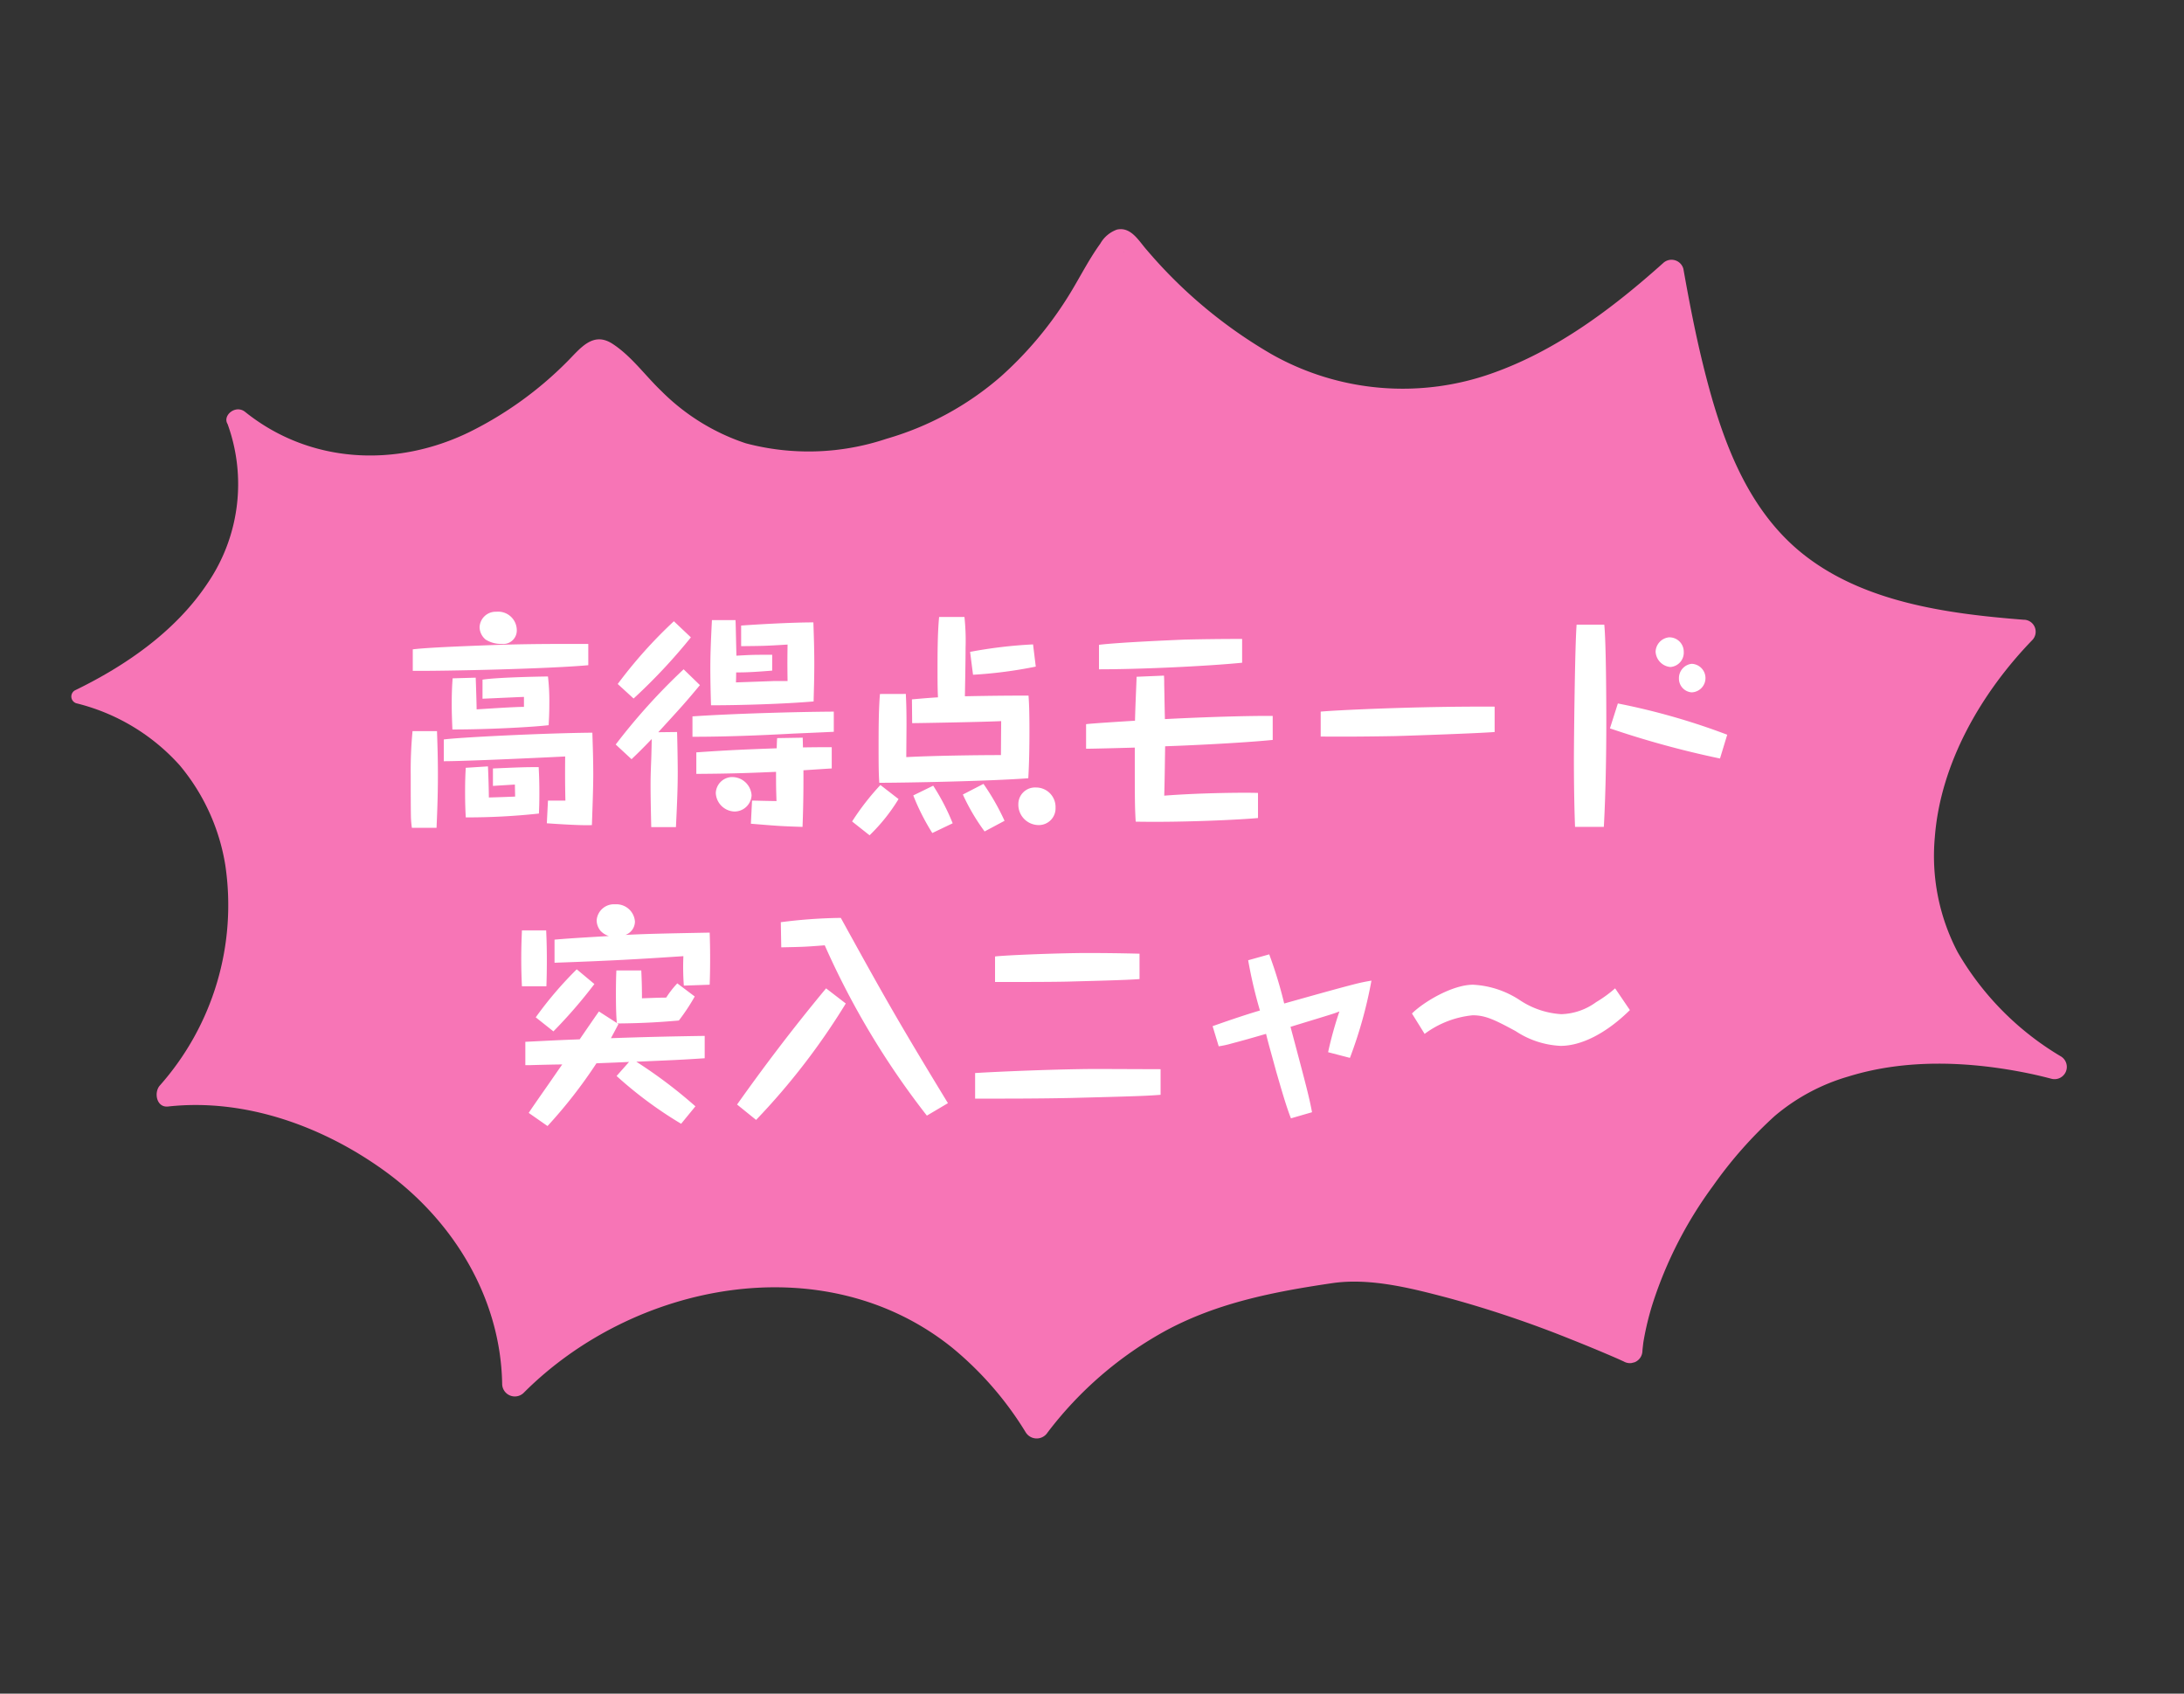 <svg xmlns="http://www.w3.org/2000/svg" xmlns:xlink="http://www.w3.org/1999/xlink" width="189.719" height="147.117" viewBox="0 0 189.719 147.117">
  <rect x="0" y="0" width="189.719" height="147.117" fill="#333333" stroke="none"/>
  <defs>
    <clipPath id="clip-path">
      <rect id="長方形_844" data-name="長方形 844" width="168.179" height="109.689" fill="#f775b6" stroke="#fff" stroke-width="1"/>
    </clipPath>
  </defs>
  <g id="グループ_2632" data-name="グループ 2632" transform="translate(2344.049 -639.972)">
    <g id="グループ_2437" data-name="グループ 2437" transform="translate(65.579 -28.557)">
      <g id="グループ_2436" data-name="グループ 2436" transform="translate(-2409.628 709.215) rotate(-14)" clip-path="url(#clip-path)">
        <path id="パス_5853" data-name="パス 5853" d="M167.435,55.3c-6.314-2.109-13.29-4.858-17.411-10.385-3.789-5.089-4.315-11.7-4.3-17.83.007-2.843.162-5.687.357-8.52a1.066,1.066,0,0,0-1.592-.913c-5.2,2.743-10.775,5.115-16.679,5.687A23.177,23.177,0,0,1,109.6,17.122,41.537,41.537,0,0,1,101.253,5.7c-.484-.92-.829-2.317-2.089-2.353a2.712,2.712,0,0,0-1.7.835C96.015,5.4,94.78,6.9,93.4,8.193A31.969,31.969,0,0,1,86.27,13.3a26.158,26.158,0,0,1-10.925,2.834,21.309,21.309,0,0,1-11.955-2.574,18.621,18.621,0,0,1-6.024-6.187c-1.03-1.625-1.787-3.568-3.11-4.988-1.4-1.514-2.827-.289-4.221.546a31.788,31.788,0,0,1-9.709,3.873C33.4,8.274,26.217,6.136,21.846.388c-.64-.838-2-.175-1.732.653a15.287,15.287,0,0,1-5.03,13c-3.691,3.373-8.618,5.232-13.443,6.245A.615.615,0,0,0,1.495,21.4a17.747,17.747,0,0,1,7.412,7.4,17.953,17.953,0,0,1,1.745,9.384A23.628,23.628,0,0,1,.5,55.375c-.656.452-.751,1.8.253,1.94,6.671.9,12.66,4.933,16.926,10.008,4.731,5.628,7.081,13.118,5.414,20.371A1.1,1.1,0,0,0,24.7,88.929c11.623-7.019,28.449-6.158,37.07,5.18a29.207,29.207,0,0,1,4.423,8.676,1.122,1.122,0,0,0,1.846.487,32.425,32.425,0,0,1,12.2-6.125c4.942-1.241,9.891-.972,14.905-.481,3.37.328,6.687,2.145,9.6,3.747a96.249,96.249,0,0,1,9.319,5.972q1.535,1.1,3.045,2.245c.452.344.51.387.994.773a1.08,1.08,0,0,0,1.777-.468c.026-.084.055-.172.088-.257.036-.1.078-.2.114-.305.13-.335.033-.091.133-.328a25.056,25.056,0,0,1,1.5-2.866,35.594,35.594,0,0,1,7.6-8.709,36.772,36.772,0,0,1,6.671-4.595,17.371,17.371,0,0,1,7.029-1.777c5.284-.3,10.613,1.287,15.331,3.558q.882.429,1.738.9a1.066,1.066,0,0,0,1.287-1.667,25.218,25.218,0,0,1-6.525-10.957,17.965,17.965,0,0,1,.491-10.2c2.037-6.125,6.964-11.194,12.351-14.551a1.043,1.043,0,0,0-.25-1.885M99.274,5.414l-.016,0,.055-.029c-.036.023-.039.029-.039.032M52.81,3.637h0" transform="translate(0 -0.001)" fill="#f775b6"/>
      </g>
    </g>
    <path id="パス_5855" data-name="パス 5855" d="M.157,10.368A36.1,36.1,0,0,0,0,14.224c0,.885,0,2.872.02,3.659a8.685,8.685,0,0,0,.079.885H2.243c.039-1,.118-2.538.118-4.623,0-1.475-.039-2.577-.079-3.777Zm11.666,8.007c.039,0,2.892.216,3.915.157.039-1.141.118-3.167.118-4.407,0-1.22-.039-2.42-.079-3.62-4.289.039-11.627.413-12.906.59v1.889c2.144,0,10.25-.393,10.545-.413-.02,1.967,0,2.833.02,3.836H11.922ZM7.437,0A1.4,1.4,0,0,0,5.981,1.338,1.432,1.432,0,0,0,6.512,2.42a2.508,2.508,0,0,0,1.4.374,1.173,1.173,0,0,0,1.3-1.239A1.617,1.617,0,0,0,7.437,0ZM3.64,5.784c-.039.531-.079,1.18-.079,2.243,0,.885.039,1.653.059,2.2,3.266,0,7.063-.216,8.361-.374.02-.433.059-.925.059-1.889a18.644,18.644,0,0,0-.118-2.341c-.177,0-4.308.059-5.686.275V7.555c.512-.02,3.03-.138,3.6-.157v.866c-.866,0-3.128.157-4.112.216,0-.433-.059-2.243-.079-2.754Zm1.141,7.771c-.02.334-.059.944-.059,2.085,0,1.18.039,1.83.059,2.223a57.656,57.656,0,0,0,6.354-.334c.02-.433.039-.885.039-1.771,0-1.22-.039-1.83-.059-2.262-1.279,0-1.672.02-3.974.118v1.515c.275-.02,1.613-.1,1.908-.118,0,.138.02.885.02,1.043-.315.02-2.085.079-2.282.079,0-.256-.02-1.475-.079-2.7ZM15.424,2.794c-3.758,0-5.823,0-9.305.138-1.456.059-4.7.177-5.941.334V5.135c2.951.02,11.824-.177,15.247-.492Zm3.758,10.014c.433-.413.866-.826,1.751-1.751,0,.236-.02,1.161-.039,1.731-.059,1.456-.059,1.81-.059,2.38,0,.61.02,1.948.059,3.541h2.144c.118-2.361.157-3.62.157-4.781,0-.925-.039-2.971-.059-3.482l-1.633.02c2.105-2.3,2.341-2.558,3.62-4.092L23.706,5a53.2,53.2,0,0,0-5.9,6.532ZM36.75,8.676c-3.305.02-8.814.177-12.276.413V10.86c2.912,0,5.843-.118,8.755-.275,2.774-.118,3.089-.138,3.522-.157Zm-4.918,2.3c-.02.138-.039.748-.039.885-2.7.1-4.19.157-6.984.354v1.869c3.462-.02,5.036-.1,6.925-.177,0,1.18,0,1.318.039,2.538-1.456-.02-1.613-.039-2.125-.039l-.1,2.007c2.4.2,2.656.216,4.486.275.1-2.42.079-4.643.079-4.918.354-.02,2.066-.138,2.459-.157V11.765c-.708,0-1.259,0-2.5.02,0-.118-.02-.708-.02-.846Zm-3.974,3.384A1.443,1.443,0,0,0,26.5,15.739a1.683,1.683,0,0,0,1.594,1.613,1.485,1.485,0,0,0,1.515-1.4A1.688,1.688,0,0,0,27.857,14.362ZM31.4,3.738c-1.653,0-1.692,0-3.108.079-.059-2.5-.059-2.774-.079-3.089H26.165c-.118,2.321-.138,3.246-.138,4.23,0,.748.02,1.967.059,3.167,2.617,0,6.394-.118,8.912-.334.02-.984.059-1.849.059-3.325,0-1.18-.039-2.341-.079-3.541-2.046,0-5.272.2-6.276.275V2.99c1.908-.02,2.085-.02,4.033-.138-.02,1.5-.02,1.653,0,3.167h-1.18c-.452.02-2.774.1-3.305.118.02-.413.02-.866.02-.866.944,0,1.633-.039,3.128-.157Zm-12.04,3.8a49.279,49.279,0,0,0,4.977-5.312L22.86.826a40.206,40.206,0,0,0-4.879,5.45Zm21.4-.393c-.118,1.4-.118,3.266-.118,4.682,0,2.007.02,2.3.059,3.03,2.243,0,9.581-.138,12.945-.393.079-1.357.1-2.735.1-4.092,0-1.869-.039-2.5-.079-3.089-1.908,0-3.62.02-5.528.059,0-.039.059-2.99.059-4.21A19.273,19.273,0,0,0,48.1.452H45.9c-.138,1.436-.138,3.246-.138,4.7,0,1.515.02,1.849.039,2.282-.944.059-1.574.118-2.262.177l.02,2.066c.452,0,6.3-.1,7.732-.177,0,.413-.02,2.479-.02,2.951-2.243,0-6.059.059-8.223.177,0-.393.02-2.4.02-2.853,0-1.594-.039-2.125-.059-2.636Zm8.086-1.672a38.317,38.317,0,0,0,5.45-.708l-.236-1.928a39.859,39.859,0,0,0-5.469.649ZM39.858,19.418a15.747,15.747,0,0,0,2.518-3.148L40.8,15.05a22.1,22.1,0,0,0-2.459,3.167Zm7.22-1.043a19.039,19.039,0,0,0-1.692-3.266l-1.731.846a19.485,19.485,0,0,0,1.653,3.266Zm4.505-.216a20.249,20.249,0,0,0-1.83-3.207l-1.79.925a17.694,17.694,0,0,0,1.889,3.207Zm2.735-2.892A1.447,1.447,0,0,0,52.783,16.7a1.772,1.772,0,0,0,1.731,1.83,1.454,1.454,0,0,0,1.5-1.515A1.693,1.693,0,0,0,54.318,15.266ZM74.877,9.05c-1.83-.02-5.568.079-9.364.275-.039-1.731-.039-2.085-.059-2.99,0-.275,0-.452-.02-.787l-2.38.1c-.02.767-.1,2.243-.138,3.817-.59.039-3.581.216-4.249.3V11.9c.61,0,3.561-.079,4.23-.1,0,4.545,0,5.056.079,6.433,4.112.079,9.207-.177,10.624-.315V15.739c-.9-.039-4.859-.02-8.145.236.039-1.2.059-3.089.079-4.289,1.83-.059,6.551-.275,9.345-.551ZM72.221,2.361q-2.508,0-5.017.059c-.9.039-5.646.236-7.417.452V5c3.7,0,9.443-.275,12.434-.571ZM94.156,8.243c-7.082-.039-14.184.334-15.109.433V10.84c2.164.02,4.308,0,6.473-.039,1.416-.039,7.122-.236,8.637-.354Zm7.122-7.122c-.157,1.928-.236,10.584-.236,11.627,0,2.853.059,4.938.1,5.941h2.5c.157-2.794.216-6.3.216-9.109,0-1.731-.02-6.905-.177-8.46Zm13.083,9.561a58.868,58.868,0,0,0-9.5-2.715l-.689,2.164a81.1,81.1,0,0,0,9.561,2.617ZM109.3,2.223a1.3,1.3,0,0,0-1.161,1.239A1.41,1.41,0,0,0,109.423,4.8a1.249,1.249,0,0,0,1.161-1.318A1.248,1.248,0,0,0,109.3,2.223Zm1.967,2.3a1.248,1.248,0,0,0-1.1,1.259,1.194,1.194,0,0,0,1.1,1.22,1.24,1.24,0,0,0,0-2.479Z" transform="translate(-2308.37 693.11)" fill="#fff"/>
    <path id="パス_5854" data-name="パス 5854" d="M16.368,6.984c.02-.551.039-1.2.039-2.282,0-.964-.02-1.653-.039-2.243-4.21.079-5.784.118-7.318.2A1.249,1.249,0,0,0,9.876,1.5,1.616,1.616,0,0,0,8.164,0,1.507,1.507,0,0,0,6.551,1.377a1.45,1.45,0,0,0,.334.925,1.623,1.623,0,0,0,.728.452c-1.574.1-3.148.177-4.722.315V5.076c5.036-.177,7.318-.315,11.194-.571a21.613,21.613,0,0,0,.039,2.558ZM.059,2.262C.039,2.794,0,3.6,0,4.741c0,.807.02,1.574.059,2.38H2.184c.02-.531.039-1.161.039-2.321,0-1.259-.039-2.085-.059-2.538Zm15.07,15.286a41.432,41.432,0,0,0-5.135-3.876c3.246-.138,3.777-.157,5.941-.3V11.43c-2.715.039-5.43.1-8.145.2.2-.374.393-.728.649-1.22l-.1-.059c1.908-.02,3.305-.079,5.351-.256A17.415,17.415,0,0,0,15.07,8.007L13.555,6.866a8.374,8.374,0,0,0-.964,1.239c-.551,0-.964.02-2.105.059,0-.944-.02-1.554-.059-2.42H8.263c-.02.472-.039,1.043-.039,2.046,0,1.357.039,2.085.079,2.518l-1.554-1c-.256.354-1.416,2.046-1.672,2.42-2.085.079-2.38.1-4.722.216v2.026H.807c.59-.02,2.223-.059,2.754-.059-.157.216-.944,1.357-1.121,1.613C.984,17.608.826,17.844.649,18.119L2.282,19.26a42.043,42.043,0,0,0,4.249-5.45c1.436-.059,1.594-.059,2.833-.118l-1.082,1.22a35.069,35.069,0,0,0,5.607,4.151ZM2.794,11.037A42.7,42.7,0,0,0,6.354,6.925L4.82,5.646A32.314,32.314,0,0,0,1.259,9.817Zm34.271,6.236c-4.328-7.1-5.587-9.345-9.305-16.093a44.383,44.383,0,0,0-5.213.374l.039,2.184c1.849-.039,2.046-.039,3.777-.177a70.182,70.182,0,0,0,8.873,14.794ZM26.48,7.3c-3.089,3.718-5.627,7.122-7.732,10.092L20.4,18.729A59.433,59.433,0,0,0,28.192,8.617Zm27.228-3.01c-1.515-.039-3.049-.059-4.564-.059-2.243,0-6.925.177-7.987.3V6.748c2.105,0,5.135,0,6.512-.039,1.279-.039,4.938-.118,6.04-.216Zm1.83,10.033c-.826,0-4.879-.02-5.784-.02-3.285.02-8.086.216-10.328.354V16.88c2.715,0,5.627,0,8.341-.059,5.371-.138,6.591-.177,7.771-.275Zm16.447-.984A38.31,38.31,0,0,0,73.854,6.63c-.472.079-.885.157-1.5.315-1.692.433-4.387,1.2-6.079,1.672a37.406,37.406,0,0,0-1.3-4.269l-1.83.512a40.244,40.244,0,0,0,1.023,4.367c-.157.039-1.5.433-4.112,1.357l.531,1.751a8.616,8.616,0,0,0,1.161-.256c1.043-.275,1.594-.433,2.951-.826.216.885.354,1.338.885,3.285.374,1.279.866,3.03,1.279,4.053l1.83-.531c-.256-1.338-.413-1.948-1.869-7.417.452-.138.649-.2,2.38-.728,1.279-.393,1.416-.433,1.869-.61a32.519,32.519,0,0,0-.984,3.541ZM95.022,7.3a11.016,11.016,0,0,1-1.653,1.2,5.366,5.366,0,0,1-3.03,1.043,7.3,7.3,0,0,1-3.6-1.22,8.12,8.12,0,0,0-4.053-1.338c-1.83,0-4.348,1.535-5.312,2.5l1.1,1.771A8.338,8.338,0,0,1,82.647,9.64c1.082,0,1.849.354,3.738,1.377a7.7,7.7,0,0,0,3.9,1.279c1.751,0,3.9-1.023,6.02-3.108Z" transform="translate(-2298.769 718.523)" fill="#fff"/>
  </g>
</svg>
